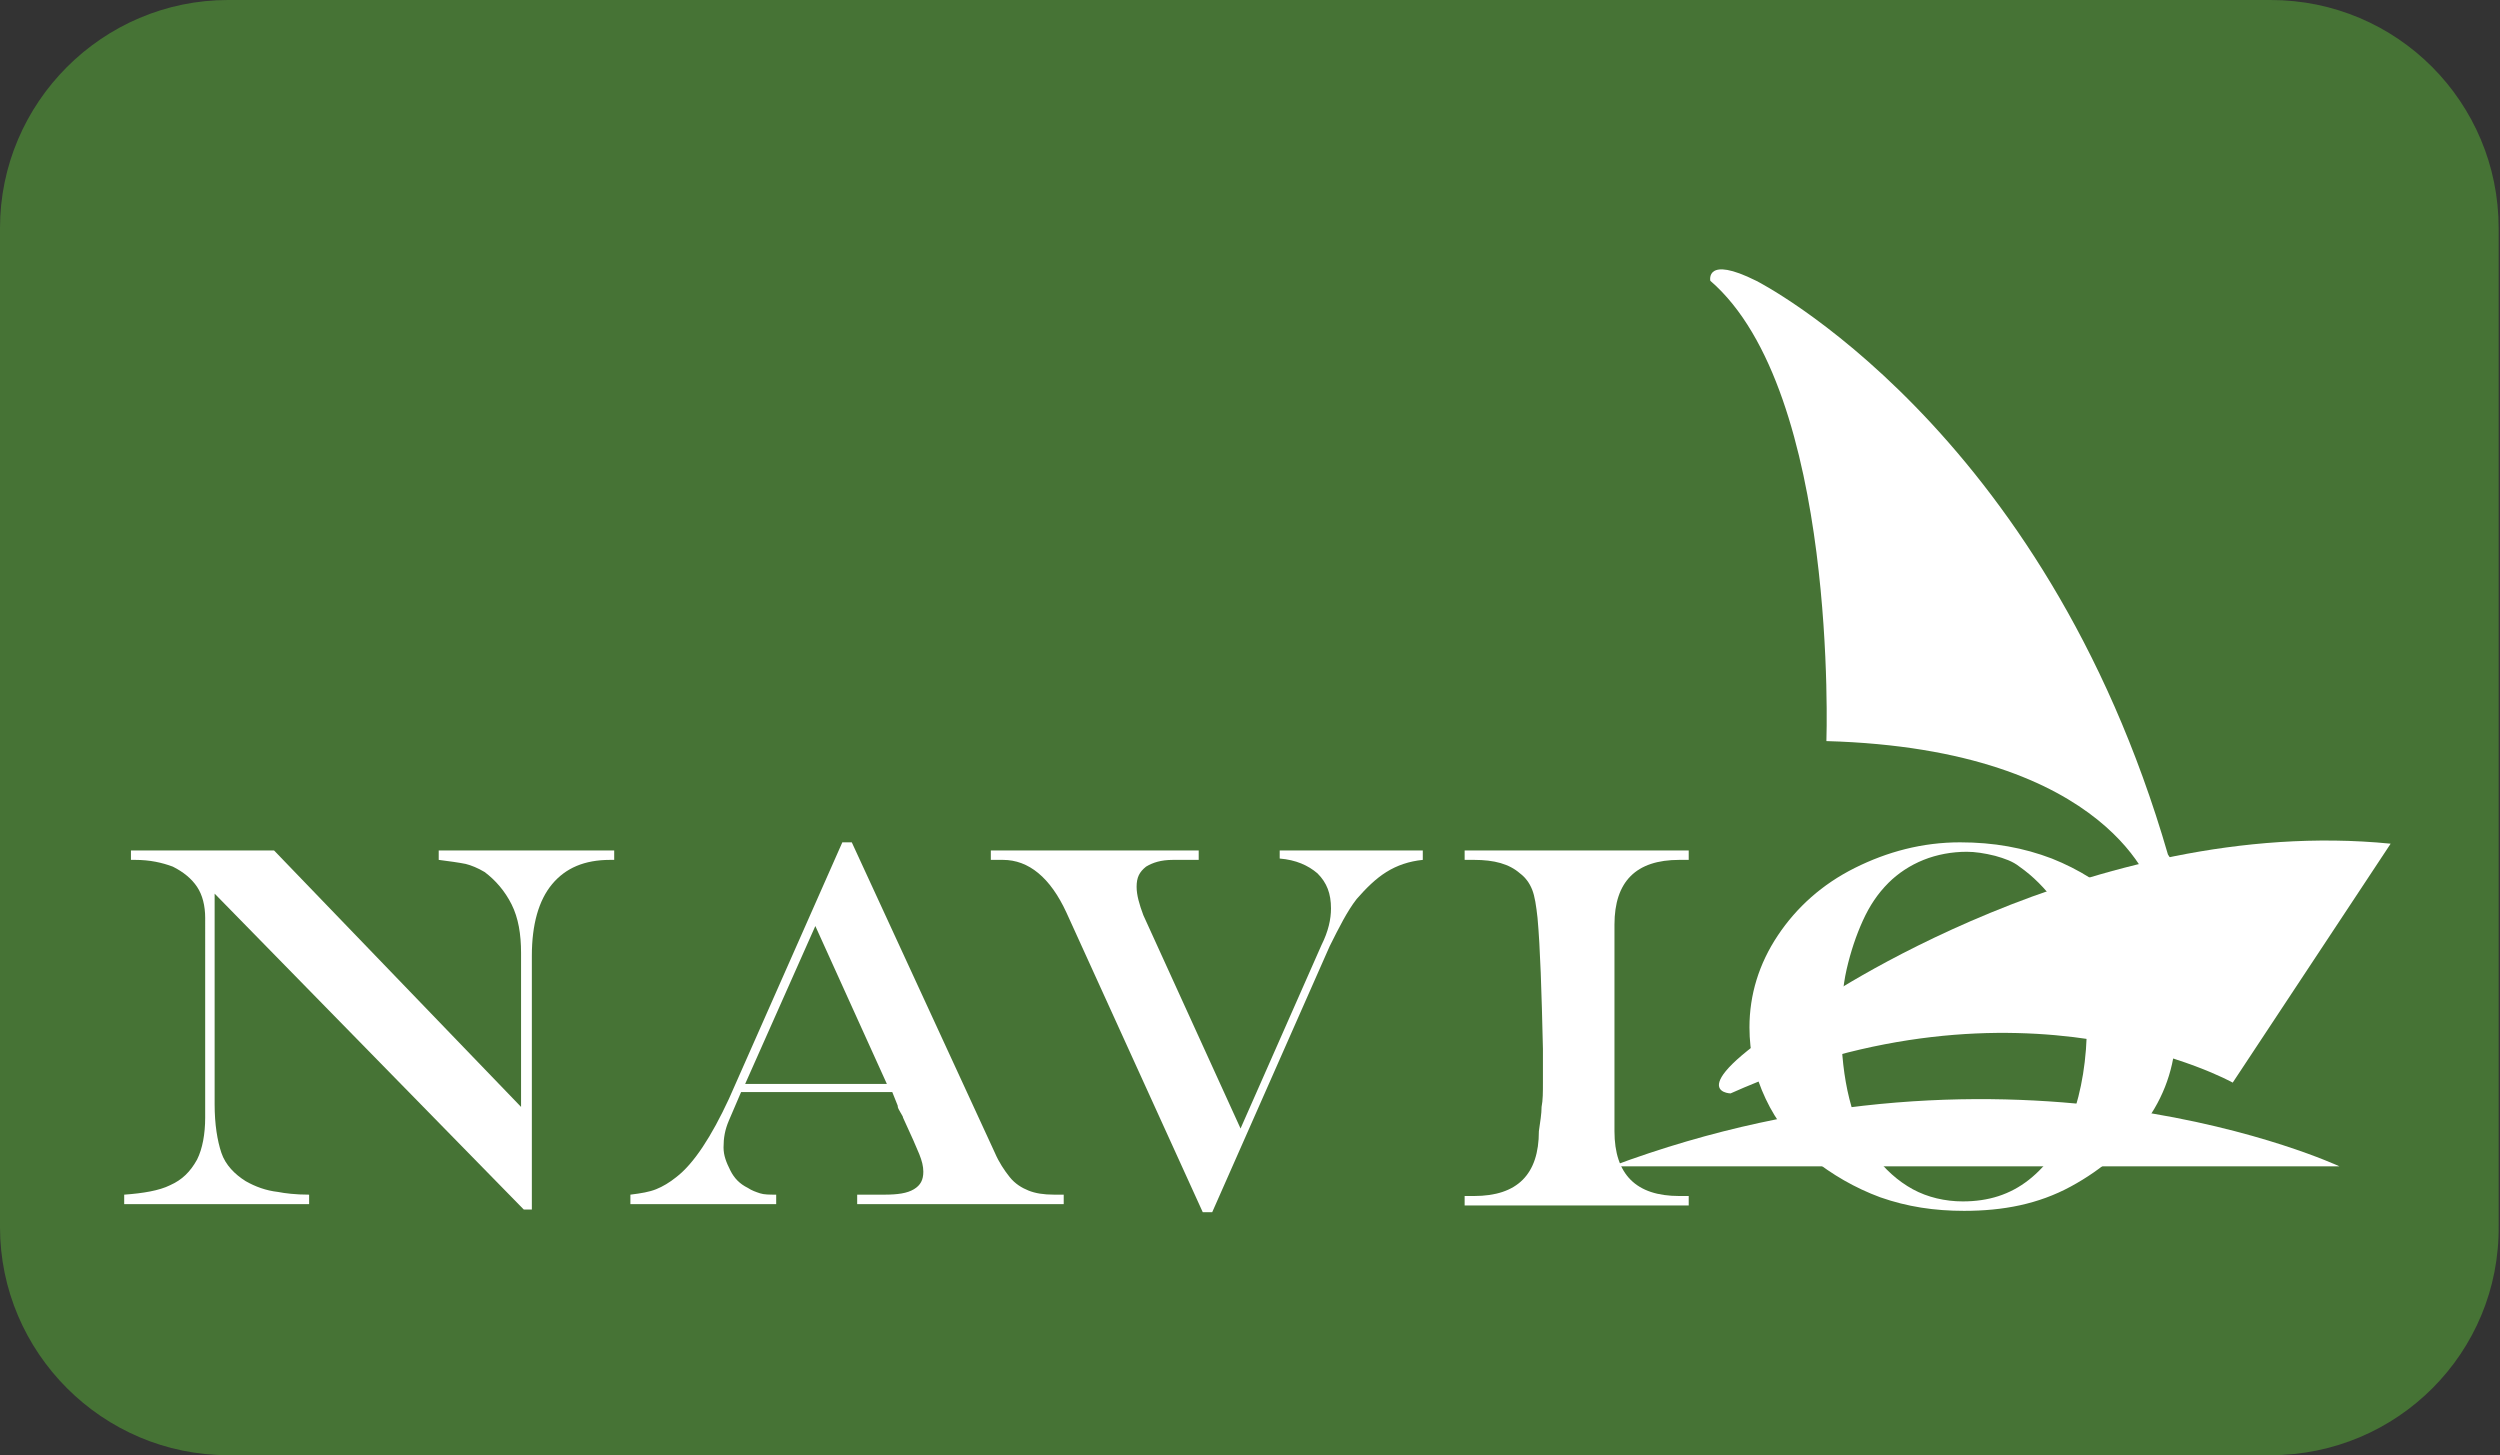 <?xml version="1.0" encoding="utf-8"?>
<!-- Generator: Adobe Illustrator 27.3.1, SVG Export Plug-In . SVG Version: 6.00 Build 0)  -->
<svg version="1.1" id="圖層_1" xmlns="http://www.w3.org/2000/svg" xmlns:xlink="http://www.w3.org/1999/xlink" x="0px" y="0px"
	 viewBox="0 0 185.2 107.8" style="enable-background:new 0 0 185.2 107.8;" xml:space="preserve">
<rect x="0" y="0" width="185.2" height="107.8" fill="#333333" stroke="none"/>
<style type="text/css">
	.st0{fill:#467335;}
	.st1{fill:#FFFFFF;}
</style>
<g>
	<g>
		<path class="st0" d="M168.2,107.8H16.9C7.6,107.8,0,100.2,0,90.9V16.9C0,7.6,7.6,0,16.9,0h151.3c9.4,0,16.9,7.6,16.9,16.9v73.9
			C185.2,100.2,177.6,107.8,168.2,107.8z"/>
		<g>
			<g>
				<path class="st1" d="M159.5,66.1c0,0-2.9-10.6-24.2-11.2c0,0,0.9-25.9-8.6-34.1c0,0-0.4-1.9,3.4,0c0,0,21.3,10.7,30.5,42.5
					C160.6,63.4,163,66.1,159.5,66.1z"/>
				<path class="st1" d="M177.1,62.5l-11.7,17.7c0,0-15.7-8.8-37.2,0.8c0,0-4.3-0.1,6.3-6.6C134.4,74.4,154.9,60.3,177.1,62.5z"/>
				<path class="st1" d="M173.3,86.4c0,0-23.9-11.2-53.9,0"/>
			</g>
			<g>
				<g>
					<path class="st1" d="M9.7,63h10.6l18.3,19V70.6c0-1.4-0.2-2.6-0.7-3.6c-0.5-1-1.2-1.8-2-2.4c-0.5-0.3-1-0.5-1.4-0.6
						c-0.5-0.1-1.2-0.2-2-0.3V63h13v0.7h-0.3c-1.9,0-3.3,0.6-4.3,1.8c-1,1.2-1.5,3-1.5,5.3v18.8h-0.6L15.9,66.2v15.6
						c0,1.5,0.2,2.7,0.5,3.6s1,1.6,1.8,2.1c0.7,0.4,1.5,0.7,2.4,0.8c0.5,0.1,1.3,0.2,2.3,0.2v0.7H9.2v-0.7c1.4-0.1,2.6-0.3,3.4-0.7
						c0.9-0.4,1.5-1,2-1.9c0.4-0.8,0.6-1.9,0.6-3.1V68c0-0.9-0.2-1.7-0.6-2.3s-1-1.1-1.8-1.5c-0.8-0.3-1.7-0.5-2.8-0.5H9.7V63z"/>
					<path class="st1" d="M62.4,62.4h0.7l10.6,23c0.3,0.7,0.7,1.3,1.1,1.8c0.4,0.5,0.9,0.8,1.4,1c0.5,0.2,1.1,0.3,1.9,0.3h0.7v0.7
						H63.5v-0.7h2c1,0,1.7-0.1,2.2-0.4c0.5-0.3,0.7-0.7,0.7-1.3c0-0.4-0.1-0.8-0.3-1.3c-0.2-0.5-0.6-1.4-1.2-2.7
						c0-0.1-0.1-0.2-0.2-0.4c-0.1-0.2-0.2-0.3-0.2-0.5l-0.4-1H54.9L54,83c-0.3,0.7-0.4,1.3-0.4,2c0,0.6,0.2,1.1,0.5,1.7
						s0.7,1,1.3,1.3c0.3,0.2,0.6,0.3,0.9,0.4c0.3,0.1,0.7,0.1,1.2,0.1v0.7H46.7v-0.7c0.8-0.1,1.4-0.2,1.9-0.4s1-0.5,1.5-0.9
						c1.3-1,2.6-3,3.9-5.8L62.4,62.4z M60.4,68.6l-5.2,11.7h10.5L60.4,68.6z"/>
					<path class="st1" d="M73.4,63h15.4v0.7h-1.9c-0.9,0-1.5,0.2-2,0.5c-0.5,0.4-0.7,0.8-0.7,1.5c0,0.6,0.2,1.3,0.5,2.1l7.2,15.8
						l6-13.6c0.5-1,0.7-1.9,0.7-2.7c0-1.1-0.3-1.9-1-2.6c-0.7-0.6-1.6-1-2.8-1.1V63h10.6v0.7c-1,0.1-1.9,0.4-2.7,0.9
						c-0.8,0.5-1.5,1.2-2.2,2c-0.7,0.9-1.3,2.1-2,3.5l-8.7,19.7l-0.7,0L79,67.6c-1.2-2.6-2.8-3.9-4.7-3.9h-0.9V63z"/>
					<path class="st1" d="M108.5,88.6h0.7c1.6,0,2.8-0.4,3.6-1.2s1.2-2,1.2-3.6c0.1-0.7,0.2-1.3,0.2-1.8c0.1-0.5,0.1-1.1,0.1-1.8
						s0-1.5,0-2.5c-0.1-4.3-0.2-7.5-0.4-9.7c-0.1-0.9-0.2-1.6-0.4-2.1c-0.2-0.5-0.5-0.9-0.9-1.2c-0.8-0.7-1.9-1-3.4-1h-0.7V63h16.6
						v0.7h-0.7c-1.6,0-2.8,0.4-3.6,1.2s-1.2,2-1.2,3.6v15.3c0,1.6,0.4,2.8,1.2,3.6c0.8,0.8,2,1.2,3.6,1.2h0.7v0.7h-16.6V88.6z"/>
					<path class="st1" d="M145.2,62.4c2.5,0,4.7,0.4,6.8,1.2c2,0.8,3.8,1.9,5.3,3.4c1.3,1.3,2.2,2.7,2.9,4.3c0.7,1.6,1,3.2,1,4.8
						c0,2.5-0.7,4.8-2.1,6.8s-3.3,3.7-5.7,5s-5,1.8-7.9,1.8c-2.2,0-4.2-0.3-6.2-1c-1.9-0.7-3.6-1.7-5.1-2.9
						c-1.5-1.3-2.6-2.7-3.4-4.4c-0.8-1.7-1.2-3.4-1.2-5.3c0-2.4,0.7-4.7,2.1-6.8c1.4-2.1,3.3-3.8,5.7-5
						C139.8,63.1,142.4,62.4,145.2,62.4z M145.7,63.1c-1.1,0-2.2,0.2-3.2,0.6c-1,0.4-1.9,1-2.6,1.7c-0.8,0.8-1.4,1.7-1.9,2.8
						c-0.5,1.1-0.9,2.3-1.2,3.6c-0.3,1.3-0.4,2.8-0.4,4.3c0,1.9,0.2,3.7,0.6,5.3c0.4,1.6,1,3,1.8,4.1c0.8,1.1,1.8,2,2.9,2.6
						c1.1,0.6,2.4,0.9,3.7,0.9c1.9,0,3.5-0.5,4.9-1.6c1.4-1.1,2.4-2.6,3.2-4.6c0.7-2,1.1-4.3,1.1-7c0-1.8-0.2-3.4-0.6-4.9
						s-1-2.9-1.7-4c-0.8-1.1-1.7-2-2.7-2.7c-0.5-0.4-1.1-0.6-1.8-0.8C147,63.2,146.3,63.1,145.7,63.1z"/>
				</g>
			</g>
		</g>
	</g>
</g>
</svg>
